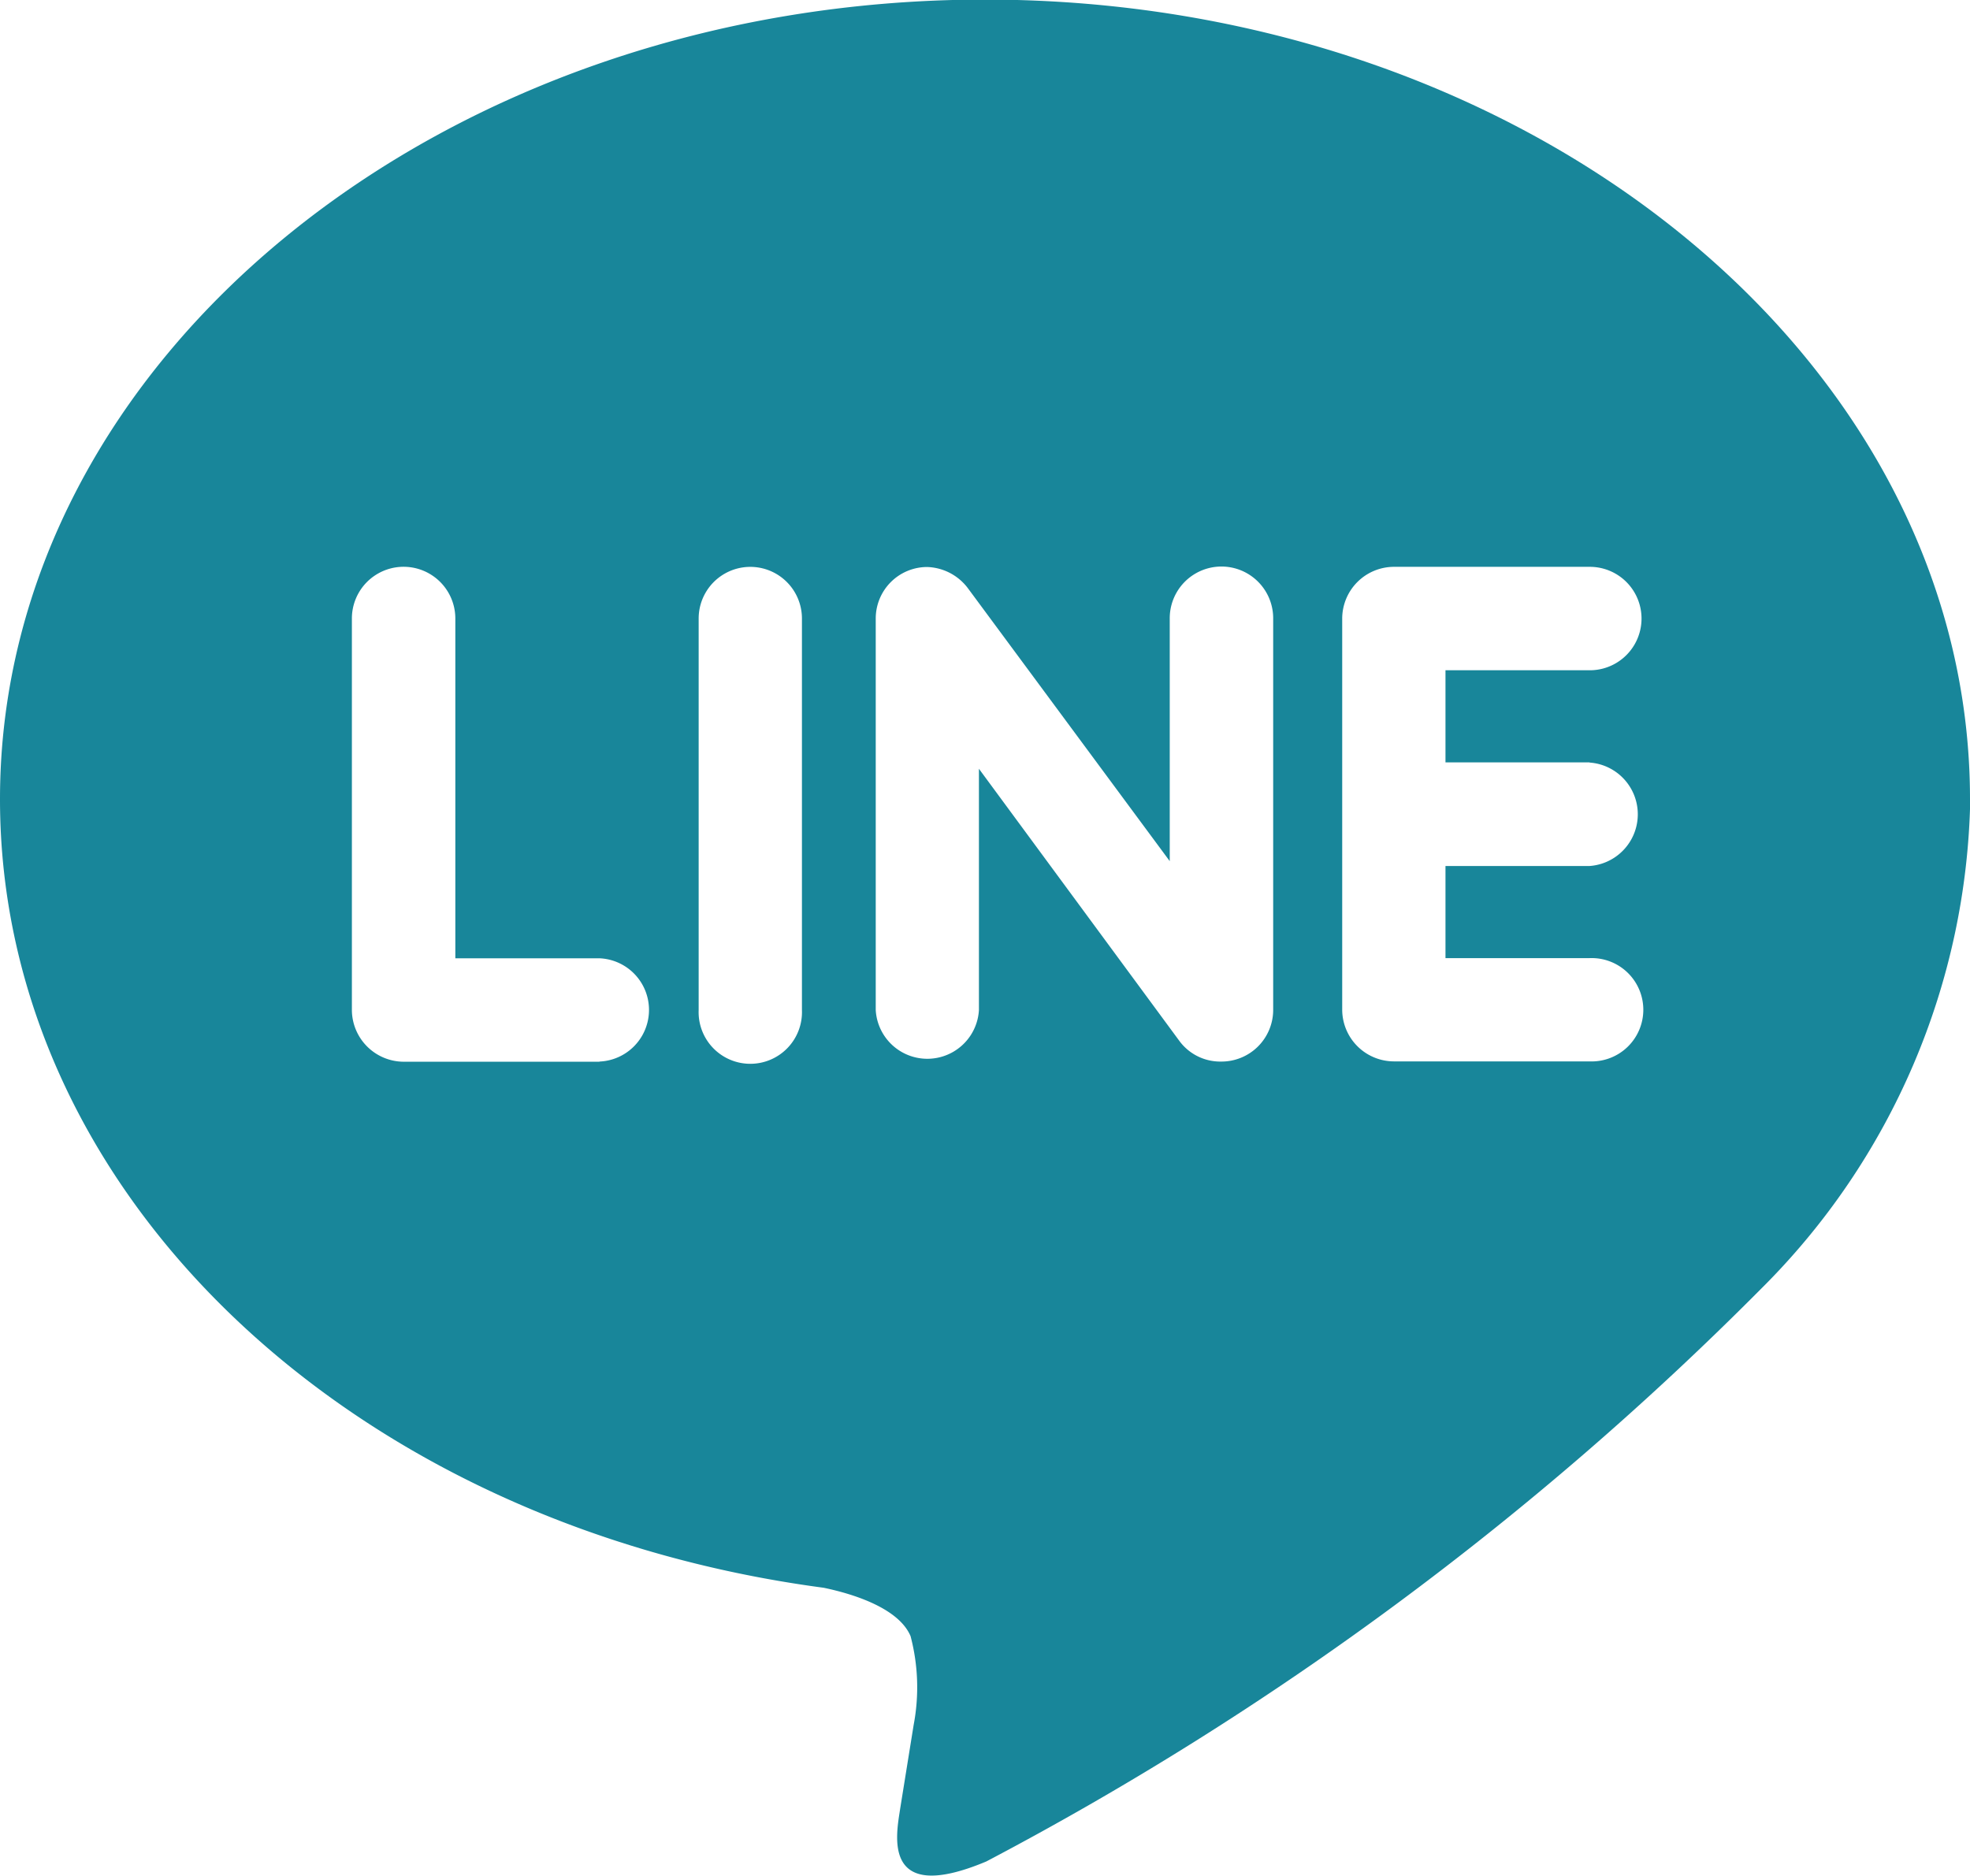 <svg xmlns="http://www.w3.org/2000/svg" width="23.519" height="22.399" viewBox="0 0 23.519 22.399"><path d="M18.977,9.963a.619.619,0,0,1,0,1.235h-1.72v1.1h1.72a.617.617,0,1,1,0,1.233H16.639a.619.619,0,0,1-.615-.617V8.243a.619.619,0,0,1,.617-.617H18.98a.617.617,0,1,1,0,1.235H17.257v1.1h1.72ZM15.2,12.918a.617.617,0,0,1-.619.615.606.606,0,0,1-.5-.245l-2.394-3.251v2.881a.617.617,0,0,1-1.232,0V8.243a.615.615,0,0,1,.612-.615.633.633,0,0,1,.485.249l2.413,3.263v-2.9a.617.617,0,1,1,1.235,0v4.675Zm-5.626,0a.617.617,0,1,1-1.233,0V8.243a.616.616,0,1,1,1.233,0v4.675Zm-2.417.617H4.818a.621.621,0,0,1-.617-.617V8.243a.617.617,0,0,1,1.235,0V12.3H7.156a.617.617,0,0,1,0,1.233M23.519,10.4c0-5.264-5.278-9.547-11.76-9.547S0,5.141,0,10.4c0,4.714,4.185,8.665,9.834,9.416.383.08.9.253,1.037.578a2.4,2.4,0,0,1,.037,1.058l-.161,1c-.044.3-.235,1.162,1.028.632a37.913,37.913,0,0,0,9.247-6.835,8.452,8.452,0,0,0,2.5-5.849" transform="translate(0 -0.858)" fill="#18869a"/></svg>